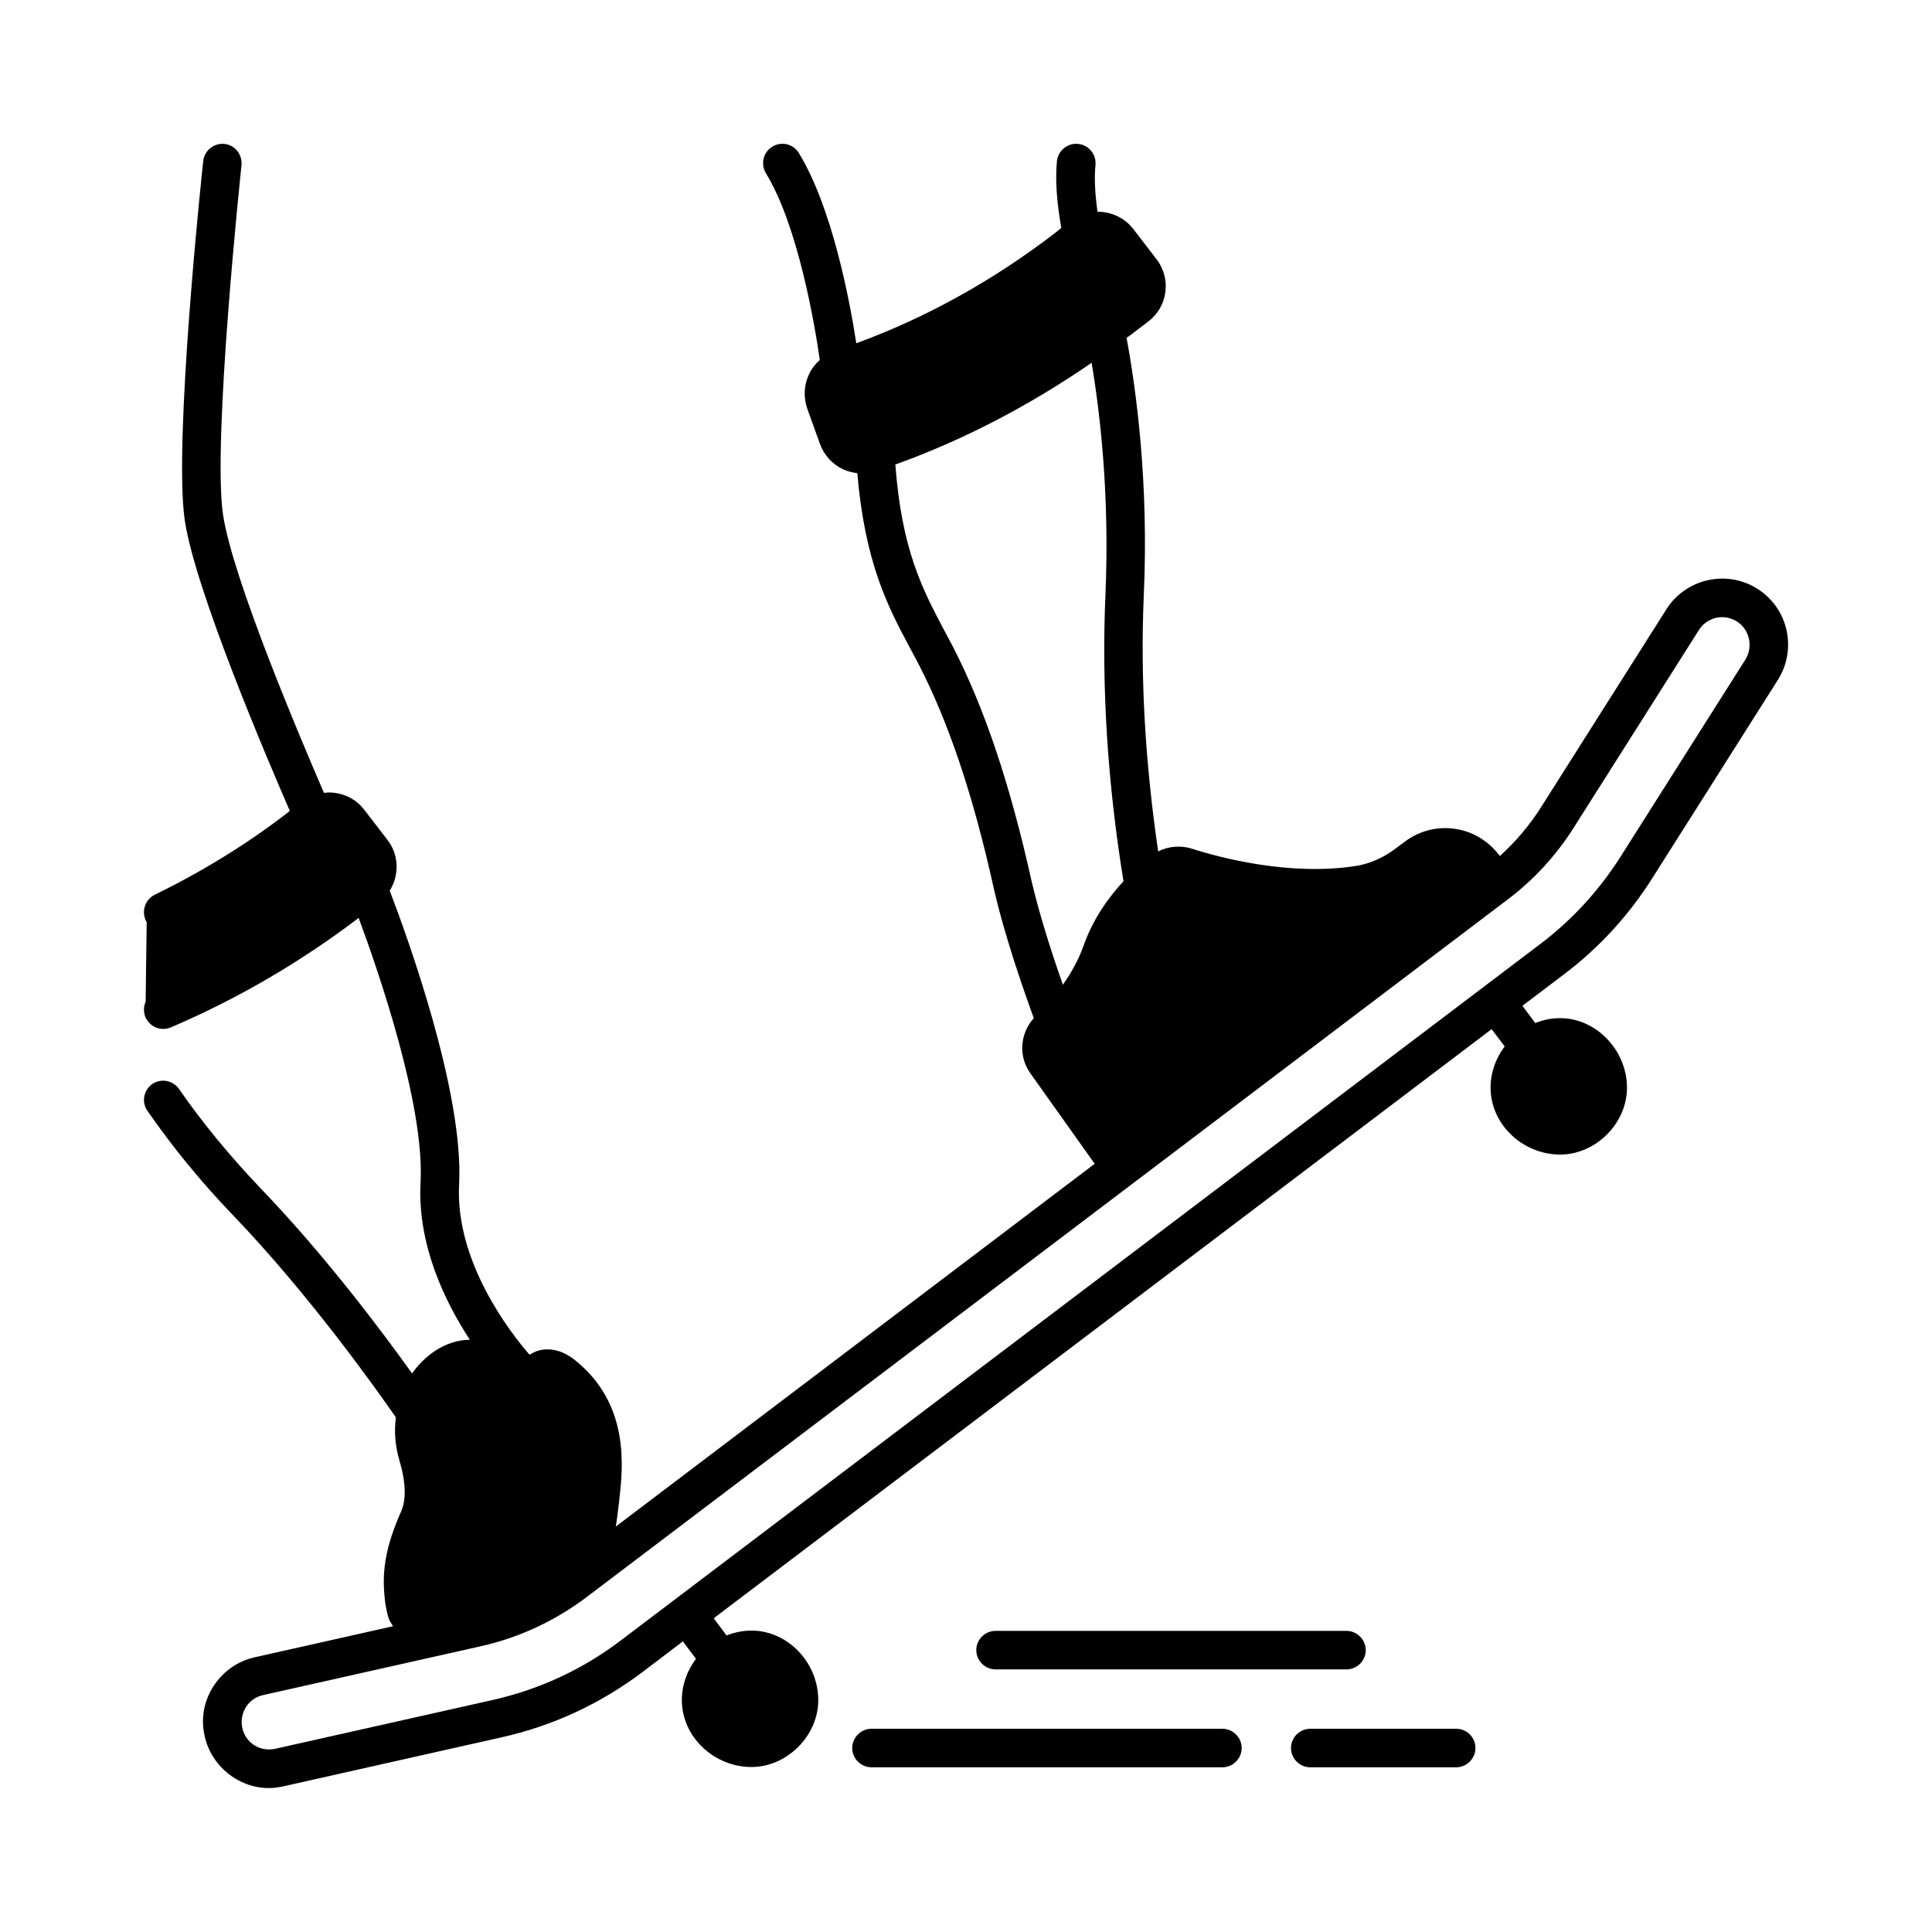 <?xml version="1.0" encoding="UTF-8"?>
<!-- Uploaded to: ICON Repo, www.svgrepo.com, Generator: ICON Repo Mixer Tools -->
<svg fill="#000000" width="800px" height="800px" version="1.1" viewBox="144 144 512 512" xmlns="http://www.w3.org/2000/svg">
 <g>
  <path d="m609.76 300.05c-8.168-5.176-18.996-2.723-24.168 5.445l-33.156 52.355c-3.062 4.832-6.738 9.191-10.961 13.004-2.723-3.676-6.672-6.262-11.164-7.082-4.969-0.953-10.078 0.273-14.094 3.336l-2.383 1.77c-3.133 2.383-6.672 3.949-10.211 4.562-17.633 2.859-36.492-2.18-43.844-4.562-2.926-0.887-6.129-0.613-8.852 0.75-3.402-23.148-4.766-45.957-3.812-67.809 1.363-30.023-2.043-54.672-4.562-68.285 0.543-0.41 1.227-0.816 1.77-1.293l4.016-3.062c5.176-3.949 6.129-11.371 2.109-16.543l-6.129-7.965c-2.316-2.996-5.856-4.562-9.465-4.562-0.68-4.832-0.887-8.918-0.543-12.391 0.273-2.793-1.77-5.309-4.629-5.582-2.723-0.273-5.309 1.77-5.582 4.562-0.477 4.969-0.066 10.824 1.156 17.703l-1.496 1.227c-16.477 12.664-34.246 22.535-52.832 29.344-1.77-11.574-6.469-36.152-15.25-50.449-1.434-2.391-4.633-3.141-7.016-1.645-2.383 1.43-3.133 4.562-1.703 7.012 8.512 13.82 13.004 40.371 14.297 49.496-1.156 1.02-2.18 2.316-2.859 3.812-1.363 2.859-1.496 6.059-0.477 9.055l3.402 9.465c1.09 2.926 3.269 5.309 6.129 6.672 1.156 0.543 2.449 0.816 3.746 1.02 2.043 23.691 8.035 35.266 13.957 46.297l2.316 4.356c7.898 15.32 14.434 34.652 19.879 59.301 2.926 12.938 8.305 28.117 10.621 34.449-3.609 4.016-4.152 10.008-0.953 14.57l17.09 24.031-126.91 96.137c0.273-1.496 0.887-6.738 0.887-6.738 1.02-8.918 2.926-25.598-11.641-37.309-4.223-3.402-7.898-3.199-10.211-2.449-0.68 0.273-1.293 0.613-1.906 0.953-5.039-5.785-19.742-24.645-18.656-45.137 1.293-24.578-14.023-66.449-18.383-77.816 2.519-4.086 2.519-9.465-0.613-13.48l-6.129-7.965c-1.906-2.519-4.699-4.086-7.828-4.492-0.953-0.137-1.906-0.137-2.859 0-5.922-13.684-24.305-56.918-26.758-73.801-2.859-19.414 4.832-91.855 4.902-92.535 0.27-2.859-1.773-5.379-4.562-5.648-2.723-0.273-5.309 1.77-5.582 4.562-0.34 2.992-7.898 74.41-4.902 95.109 2.723 18.52 22.059 63.793 27.844 77.07l-0.816 0.68c-10.688 8.238-22.469 15.453-34.996 21.582-2.519 1.227-3.539 4.289-2.316 6.875 0.066 0.137 0.137 0.273 0.203 0.34l-0.273 21.105c-0.543 1.227-0.613 2.723-0.066 4.086 0.887 1.973 2.723 3.133 4.699 3.133 0.68 0 1.363-0.137 2.043-0.41 17.703-7.559 34.449-17.359 49.77-29.004 5.309 14.297 17.496 49.699 16.406 70.059-0.887 16.543 6.469 31.66 13.07 41.734-3.133 0-6.332 1.02-9.328 2.996-2.383 1.633-4.356 3.609-5.992 5.922-7.691-10.758-22.945-31.184-40.168-49.086-8.035-8.441-15.32-17.227-21.582-26.281-1.633-2.316-4.766-2.926-7.148-1.293-2.246 1.633-2.859 4.766-1.227 7.082 6.606 9.531 14.16 18.789 22.602 27.574 20.426 21.242 38.672 47.043 43.23 53.648-0.477 3.676-0.203 7.488 0.887 11.234 1.77 5.856 1.906 10.621 0.477 13.754-5.176 11.641-4.902 18.246-4.152 24.441 0.203 1.09 0.543 2.926 0.953 4.016 0.273 0.75 0.75 1.293 1.09 1.906l-36.695 8.238c-4.562 1.02-8.441 3.812-10.961 7.762-2.519 3.949-3.336 8.645-2.246 13.207 1.773 7.894 8.922 13.684 17.027 13.684 1.293 0 2.586-0.203 3.879-0.477l57.598-12.938c13.82-3.062 26.484-8.988 37.719-17.496l10.484-7.965 3.473 4.629c-2.316 3.062-3.746 6.809-3.746 10.961 0 9.602 8.441 17.703 18.449 17.703 9.395 0 17.703-8.238 17.703-17.703 0-10.008-8.102-18.449-17.703-18.449-2.316 0-4.562 0.477-6.606 1.293l-3.402-4.562 206.15-156.11 3.473 4.562c-2.316 3.062-3.746 6.875-3.746 10.961 0 9.602 8.441 17.703 18.449 17.703 9.395 0 17.703-8.238 17.703-17.703 0-9.941-8.168-18.449-17.703-18.449-2.383 0-4.562 0.477-6.606 1.293l-3.402-4.562 10.961-8.305c9.395-7.082 17.293-15.727 23.555-25.668l33.156-52.355c5.18-8.168 2.797-18.996-5.371-24.168zm-178.65 94.703c-1.363 3.812-3.336 7.215-5.445 10.211-2.586-7.352-6.195-18.383-8.375-27.844-5.652-25.461-12.461-45.613-20.766-61.75l-2.383-4.492c-5.719-10.824-11.164-21.172-12.867-43.777 18.18-6.535 35.605-15.66 52.016-26.961 2.316 13.754 4.766 35.336 3.676 61.207-1.09 24.578 0.543 50.176 4.766 76.184-4.019 4.352-8.172 10.141-10.621 17.223zm175.45-75.98-33.156 52.355c-5.652 8.852-12.73 16.613-21.172 23.012l-243.87 184.71c-10.078 7.625-21.445 12.867-33.77 15.66l-57.664 12.938c-4.152 0.887-7.898-1.703-8.715-5.516-0.41-1.906-0.066-3.879 0.953-5.516 1.02-1.633 2.656-2.793 4.562-3.199l57.664-12.938c10.281-2.316 19.742-6.738 28.117-13.07l144.74-109.61 99.129-75.094c7.082-5.309 13.004-11.777 17.703-19.199l33.156-52.355c1.363-2.18 3.746-3.402 6.129-3.402 1.363 0 2.723 0.41 3.949 1.156 3.332 2.109 4.356 6.668 2.242 10.074z"/>
  <path d="m467.95 602.14h-93c-2.793 0-5.106 2.316-5.106 5.106 0 2.793 2.316 5.106 5.106 5.106h93c2.793 0 5.106-2.316 5.106-5.106 0-2.793-2.316-5.106-5.106-5.106z"/>
  <path d="m500.83 586.41c2.793 0 5.106-2.316 5.106-5.106 0-2.793-2.316-5.106-5.106-5.106h-93c-2.793 0-5.106 2.316-5.106 5.106 0 2.793 2.316 5.106 5.106 5.106z"/>
  <path d="m529.9 602.14h-38.672c-2.793 0-5.106 2.316-5.106 5.106 0 2.793 2.316 5.106 5.106 5.106h38.672c2.793 0 5.106-2.316 5.106-5.106 0-2.793-2.246-5.106-5.106-5.106z"/>
 </g>
</svg>